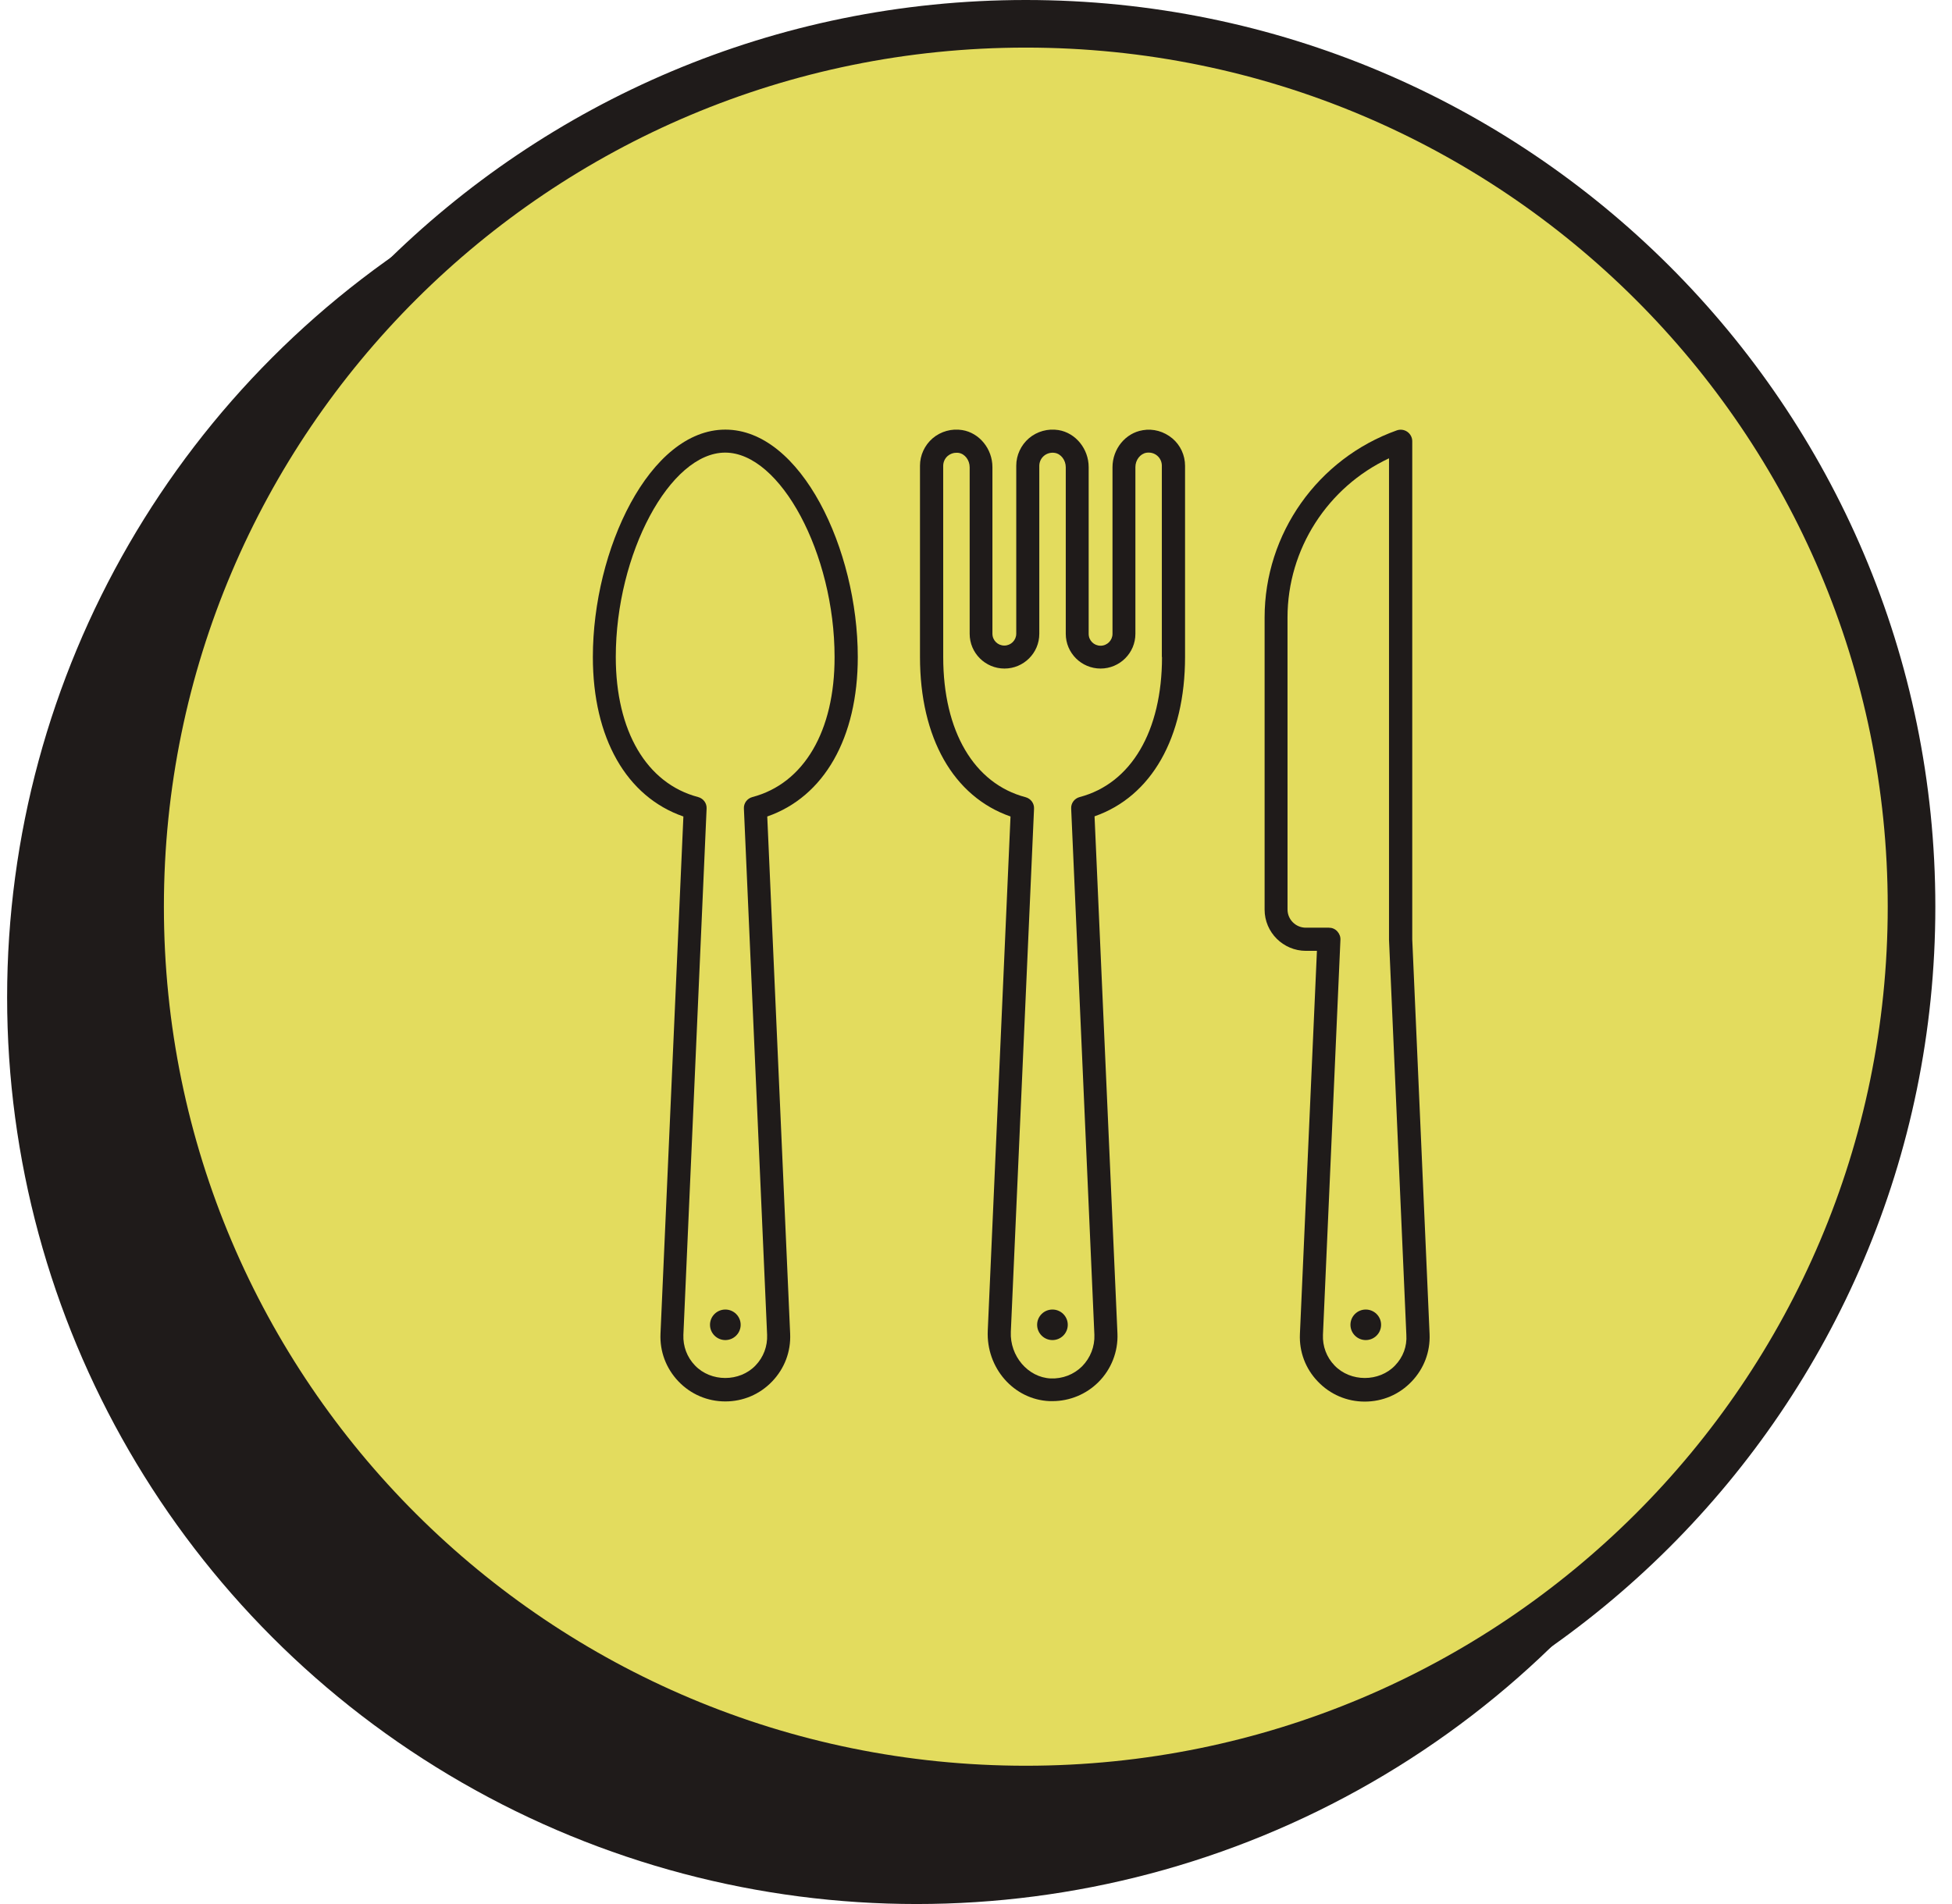 <svg width="82" height="80" viewBox="0 0 82 80" fill="none" xmlns="http://www.w3.org/2000/svg">
<ellipse cx="38.507" cy="41.905" rx="38.208" ry="38.095" fill="#1F1B1A"/>
<path d="M43.093 1C63.645 1 80.3 17.611 80.3 38.096C80.3 58.58 63.644 75.19 43.093 75.19C22.541 75.19 5.885 58.58 5.885 38.096C5.885 17.611 22.541 1 43.093 1Z" fill="#E3DC5E" stroke="#1F1B1A" stroke-width="2"/>
<path d="M30.47 18.051C27.285 18.051 24.905 23.093 24.905 27.605C24.905 31.007 26.316 33.477 28.708 34.306L27.746 56.038C27.713 56.783 27.98 57.496 28.5 58.041C29.02 58.585 29.722 58.883 30.47 58.883C31.217 58.883 31.919 58.585 32.439 58.041C32.959 57.496 33.226 56.79 33.193 56.038L32.231 34.306C34.617 33.477 36.034 31.007 36.034 27.605C36.034 23.093 33.655 18.051 30.47 18.051H30.47ZM31.608 33.489C31.386 33.548 31.237 33.749 31.25 33.976L32.225 56.083C32.245 56.563 32.075 57.023 31.738 57.373C31.068 58.073 29.865 58.073 29.196 57.373C28.858 57.023 28.689 56.563 28.708 56.083L29.683 33.976C29.696 33.749 29.547 33.548 29.326 33.489C27.161 32.919 25.868 30.715 25.868 27.605C25.868 23.268 28.143 19.017 30.464 19.017C32.784 19.017 35.059 23.268 35.059 27.605C35.066 30.715 33.772 32.919 31.608 33.489H31.608Z" fill="#1F1B1A"/>
<path d="M59.326 39.465V18.537C59.326 18.381 59.248 18.232 59.118 18.142C58.988 18.051 58.825 18.031 58.676 18.083C55.354 19.269 53.124 22.426 53.124 25.945V38.221C53.124 39.173 53.904 39.951 54.86 39.951H55.322L54.607 56.051C54.574 56.796 54.841 57.509 55.361 58.047C55.881 58.592 56.583 58.89 57.33 58.89C58.084 58.89 58.78 58.592 59.3 58.047C59.82 57.503 60.086 56.796 60.054 56.051L59.326 39.465ZM58.604 57.373C57.935 58.073 56.732 58.073 56.062 57.373C55.724 57.023 55.555 56.562 55.575 56.083L56.309 39.484C56.316 39.354 56.264 39.225 56.173 39.128C56.082 39.03 55.959 38.978 55.822 38.978H54.854C54.431 38.978 54.087 38.635 54.087 38.214L54.086 25.945C54.086 23.067 55.776 20.461 58.35 19.256V39.484L59.078 56.083C59.111 56.569 58.942 57.022 58.604 57.372L58.604 57.373Z" fill="#1F1B1A"/>
<path d="M48.001 18.077C47.28 18.194 46.734 18.861 46.734 19.632V26.632C46.734 26.904 46.513 27.131 46.233 27.131C45.954 27.131 45.733 26.911 45.733 26.632V19.626C45.733 18.861 45.187 18.187 44.465 18.07C44.023 17.999 43.568 18.122 43.224 18.414C42.886 18.705 42.691 19.127 42.691 19.567V26.625C42.691 26.898 42.47 27.124 42.19 27.124C41.911 27.124 41.69 26.904 41.69 26.625L41.69 19.626C41.69 18.861 41.144 18.187 40.422 18.07C39.98 17.999 39.525 18.122 39.18 18.414C38.842 18.705 38.647 19.127 38.647 19.567V27.604C38.647 31.007 40.058 33.476 42.45 34.306L41.494 55.908C41.423 57.476 42.587 58.805 44.088 58.87H44.212C44.933 58.87 45.629 58.584 46.142 58.072C46.682 57.535 46.974 56.789 46.942 56.031L45.98 34.299C48.365 33.469 49.782 31 49.782 27.597L49.782 19.573C49.782 19.126 49.587 18.705 49.249 18.42C48.898 18.128 48.45 17.998 48.001 18.076L48.001 18.077ZM48.814 27.604C48.814 30.715 47.52 32.919 45.356 33.489C45.135 33.548 44.985 33.748 44.998 33.975L45.973 56.083C45.993 56.575 45.804 57.055 45.46 57.405C45.109 57.755 44.634 57.937 44.134 57.917C43.185 57.872 42.418 56.977 42.463 55.96L43.438 33.981C43.451 33.755 43.302 33.554 43.081 33.495C40.916 32.925 39.623 30.721 39.623 27.61L39.622 19.574C39.622 19.412 39.694 19.256 39.817 19.153C39.921 19.068 40.045 19.023 40.175 19.023C40.207 19.023 40.24 19.023 40.272 19.029C40.532 19.068 40.734 19.334 40.734 19.632V26.632C40.734 27.436 41.39 28.09 42.197 28.09C43.003 28.09 43.659 27.436 43.659 26.632V19.574C43.659 19.412 43.731 19.256 43.854 19.153C43.978 19.049 44.14 19.003 44.309 19.029C44.569 19.068 44.771 19.334 44.771 19.632V26.632C44.771 27.436 45.427 28.09 46.233 28.09C47.039 28.09 47.696 27.436 47.696 26.632L47.696 19.625C47.696 19.327 47.897 19.068 48.157 19.023C48.326 18.997 48.489 19.042 48.612 19.146C48.736 19.25 48.807 19.405 48.807 19.567L48.807 27.604L48.814 27.604Z" fill="#1F1B1A"/>
<path d="M31.114 55.663C31.114 56.017 30.825 56.305 30.47 56.305C30.115 56.305 29.826 56.017 29.826 55.663C29.826 55.309 30.115 55.022 30.47 55.022C30.825 55.022 31.114 55.309 31.114 55.663Z" fill="#1F1B1A"/>
<path d="M44.855 55.663C44.855 56.017 44.567 56.305 44.212 56.305C43.856 56.305 43.568 56.017 43.568 55.663C43.568 55.309 43.856 55.022 44.212 55.022C44.567 55.022 44.855 55.309 44.855 55.663Z" fill="#1F1B1A"/>
<path d="M58.017 55.663C58.017 56.017 57.729 56.305 57.373 56.305C57.018 56.305 56.73 56.017 56.73 55.663C56.73 55.309 57.018 55.022 57.373 55.022C57.729 55.022 58.017 55.309 58.017 55.663Z" fill="#1F1B1A"/>
</svg>
